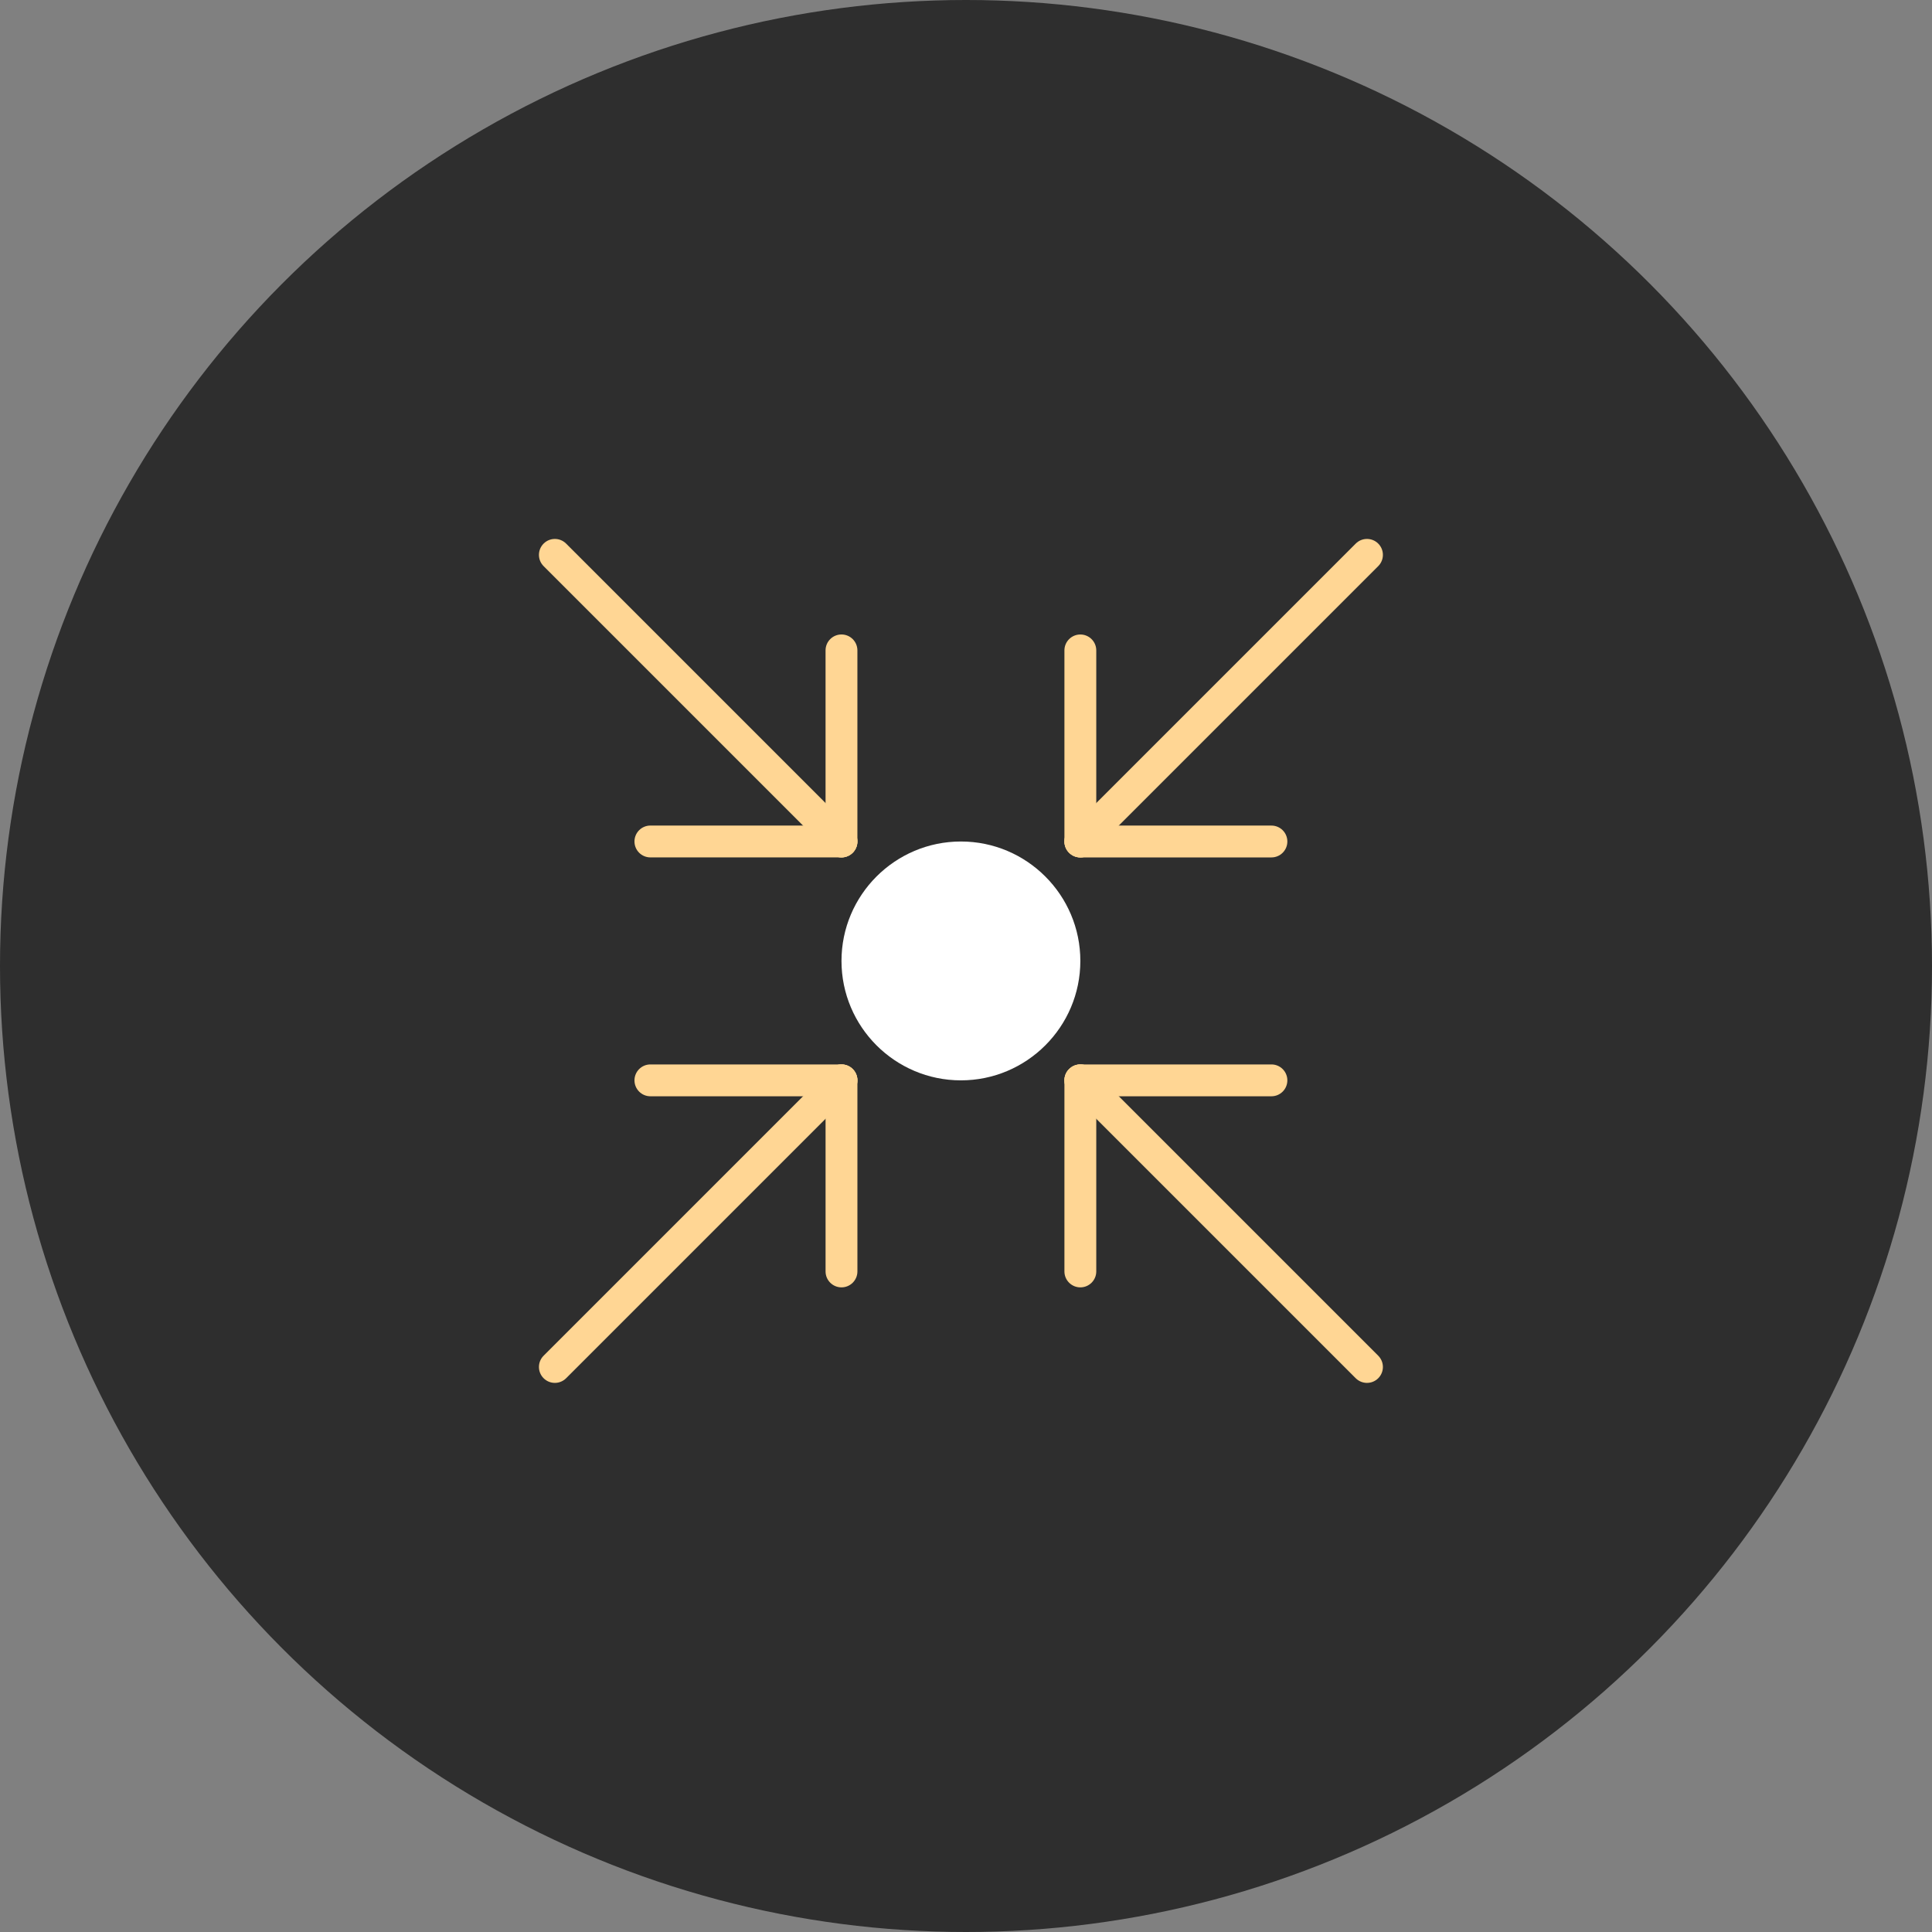 <svg width="190" height="190" viewBox="0 0 190 190" fill="none" xmlns="http://www.w3.org/2000/svg">
<rect x="0" y="0" width="190" height="190" fill="#808080" stroke="none"/>
<circle opacity="0.8" cx="95" cy="95" r="95" fill="#1A1A1A"/>
<path d="M106.246 84.321C105.845 84.321 105.444 84.168 105.138 83.863C104.526 83.25 104.526 82.261 105.138 81.648L133.326 53.46C133.939 52.848 134.929 52.848 135.541 53.46C136.153 54.072 136.153 55.062 135.541 55.675L107.353 83.863C107.047 84.168 106.646 84.321 106.246 84.321Z" fill="#FFD694"/>
<path d="M54.568 135.999C54.167 135.999 53.766 135.846 53.461 135.541C52.848 134.928 52.848 133.939 53.461 133.326L81.648 105.138C82.261 104.526 83.251 104.526 83.863 105.138C84.475 105.75 84.475 106.74 83.863 107.353L55.675 135.541C55.369 135.846 54.968 135.999 54.568 135.999Z" fill="#FFD694"/>
<path d="M134.434 135.999C134.033 135.999 133.632 135.846 133.326 135.541L105.138 107.353C104.526 106.74 104.526 105.75 105.138 105.138C105.751 104.526 106.74 104.526 107.353 105.138L135.541 133.326C136.153 133.939 136.153 134.928 135.541 135.541C135.235 135.846 134.835 135.999 134.434 135.999Z" fill="#FFD694"/>
<path d="M82.754 84.32C82.353 84.32 81.952 84.167 81.647 83.862L53.46 55.675C52.848 55.063 52.848 54.073 53.46 53.461C54.073 52.848 55.062 52.848 55.675 53.461L83.861 81.647C84.473 82.26 84.473 83.249 83.861 83.862C83.554 84.167 83.153 84.32 82.754 84.32Z" fill="#FFD694"/>
<path d="M82.754 84.32H63.962C63.097 84.32 62.396 83.618 62.396 82.754C62.396 81.889 63.097 81.188 63.962 81.188H82.754C83.618 81.188 84.32 81.889 84.32 82.754C84.32 83.618 83.618 84.32 82.754 84.32Z" fill="#FFD694"/>
<path d="M82.754 84.32C81.889 84.32 81.188 83.618 81.188 82.754V63.962C81.188 63.097 81.889 62.396 82.754 62.396C83.618 62.396 84.32 63.097 84.32 63.962V82.754C84.32 83.618 83.618 84.32 82.754 84.32Z" fill="#FFD694"/>
<path d="M125.037 107.812H106.245C105.381 107.812 104.679 107.11 104.679 106.246C104.679 105.381 105.381 104.68 106.245 104.68H125.037C125.903 104.68 126.603 105.381 126.603 106.246C126.603 107.11 125.903 107.812 125.037 107.812Z" fill="#FFD694"/>
<path d="M106.245 126.604C105.381 126.604 104.679 125.902 104.679 125.038V106.246C104.679 105.381 105.381 104.68 106.245 104.68C107.11 104.68 107.811 105.381 107.811 106.246V125.038C107.811 125.902 107.11 126.604 106.245 126.604Z" fill="#FFD694"/>
<path d="M82.755 126.604C81.891 126.604 81.189 125.902 81.189 125.038V106.246C81.189 105.381 81.891 104.68 82.755 104.68C83.62 104.68 84.321 105.381 84.321 106.246V125.038C84.321 125.902 83.62 126.604 82.755 126.604Z" fill="#FFD694"/>
<path d="M82.755 107.812H63.963C63.099 107.812 62.397 107.11 62.397 106.246C62.397 105.381 63.099 104.68 63.963 104.68H82.755C83.62 104.68 84.321 105.381 84.321 106.246C84.321 107.11 83.62 107.812 82.755 107.812Z" fill="#FFD694"/>
<path d="M106.245 84.322C105.381 84.322 104.679 83.62 104.679 82.756V63.964C104.679 63.099 105.381 62.398 106.245 62.398C107.11 62.398 107.811 63.099 107.811 63.964V82.756C107.811 83.62 107.11 84.322 106.245 84.322Z" fill="#FFD694"/>
<path d="M125.037 84.322H106.245C105.381 84.322 104.679 83.62 104.679 82.756C104.679 81.891 105.381 81.19 106.245 81.19H125.037C125.903 81.19 126.603 81.891 126.603 82.756C126.603 83.62 125.903 84.322 125.037 84.322Z" fill="#FFD694"/>
<path d="M94.5 104.68C100.122 104.68 104.679 100.123 104.679 94.501C104.679 88.879 100.122 84.322 94.5 84.322C88.879 84.322 84.321 88.879 84.321 94.501C84.321 100.123 88.879 104.68 94.5 104.68Z" fill="white"/>
<path d="M94.5 106.246C88.023 106.246 82.755 100.978 82.755 94.501C82.755 88.024 88.023 82.756 94.5 82.756C100.977 82.756 106.245 88.024 106.245 94.501C106.245 100.978 100.977 106.246 94.5 106.246ZM94.5 85.888C89.751 85.888 85.887 89.751 85.887 94.501C85.887 99.25 89.751 103.114 94.5 103.114C99.25 103.114 103.113 99.25 103.113 94.501C103.113 89.751 99.25 85.888 94.5 85.888Z" fill="white"/>
</svg>
